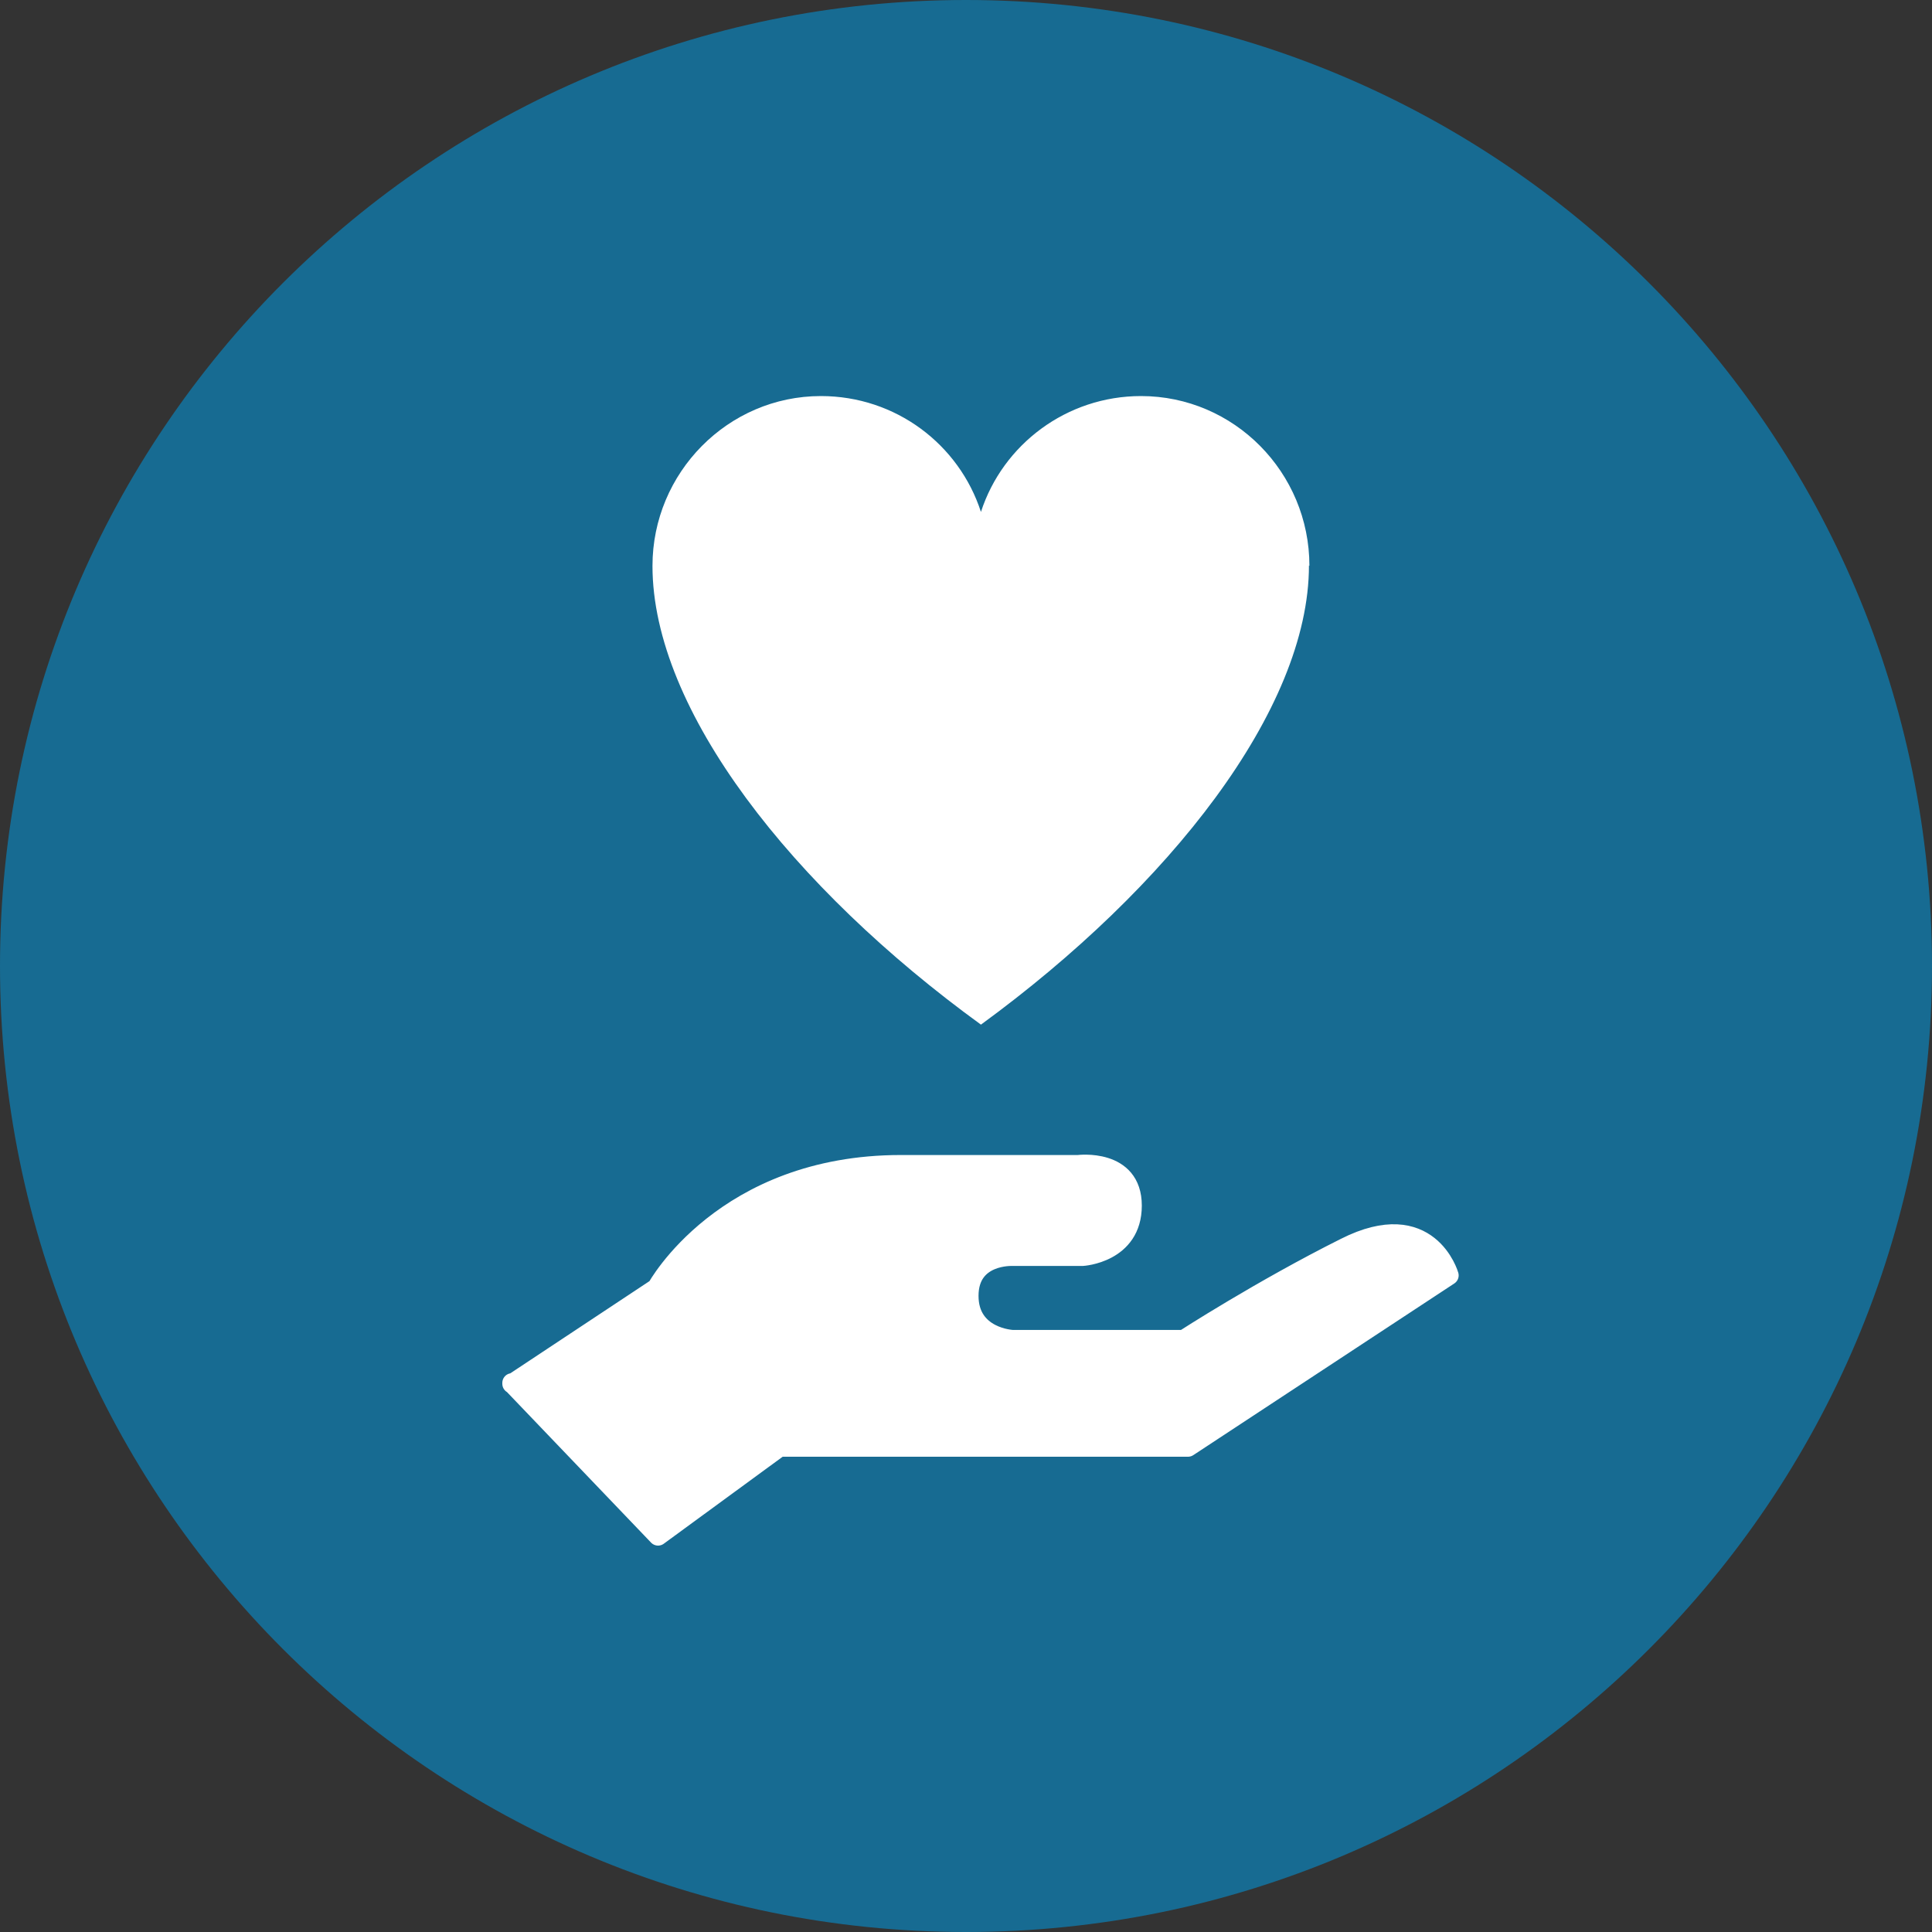 <svg width="72" height="72" viewBox="0 0 72 72" fill="none" xmlns="http://www.w3.org/2000/svg">
<rect x="0" y="0" width="72" height="72" fill="#333333" stroke="none"/>
<path d="M36 72C55.882 72 72 55.882 72 36C72 16.118 55.882 0 36 0C16.118 0 0 16.118 0 36C0 55.882 16.118 72 36 72Z" fill="#176B92"/>
<path d="M19.097 51.57L24.524 57.24L29.05 53.928H44.273L54 47.53C54 47.53 53.255 44.912 50.133 46.49C47.013 48.05 44.117 49.923 44.117 49.923H37.736C37.736 49.923 36.107 49.854 36.107 48.293C36.107 46.733 37.736 46.819 37.736 46.819H40.337C40.337 46.819 42.192 46.715 42.192 44.929C42.192 43.144 40.181 43.404 40.181 43.404H33.575C26.969 43.404 24.472 47.998 24.472 47.998L19.08 51.57H19.097Z" fill="white"/>
<path d="M19.08 51.57L24.472 47.998C24.472 47.998 26.969 43.404 33.575 43.404H40.181C40.181 43.404 42.192 43.144 42.192 44.929C42.192 46.715 40.337 46.819 40.337 46.819H37.736C37.736 46.819 36.107 46.733 36.107 48.293C36.107 49.854 37.736 49.923 37.736 49.923H44.117C44.117 49.923 47.013 48.05 50.133 46.49C53.255 44.912 54 47.53 54 47.53L44.273 53.928H29.05L24.524 57.24L19.097 51.57H19.08ZM19.08 51.57V51.535" stroke="white" stroke-width="0.72" stroke-linecap="round" stroke-linejoin="round"/>
<path d="M48.798 21.089C48.798 17.604 45.989 14.76 42.522 14.76C39.748 14.76 37.372 16.564 36.557 19.078C35.742 16.564 33.384 14.76 30.593 14.76C27.125 14.76 24.316 17.621 24.316 21.089C24.316 26.464 29.535 33.087 36.557 38.185C43.562 33.07 48.781 26.447 48.781 21.072L48.798 21.089Z" fill="white"/>
</svg>
